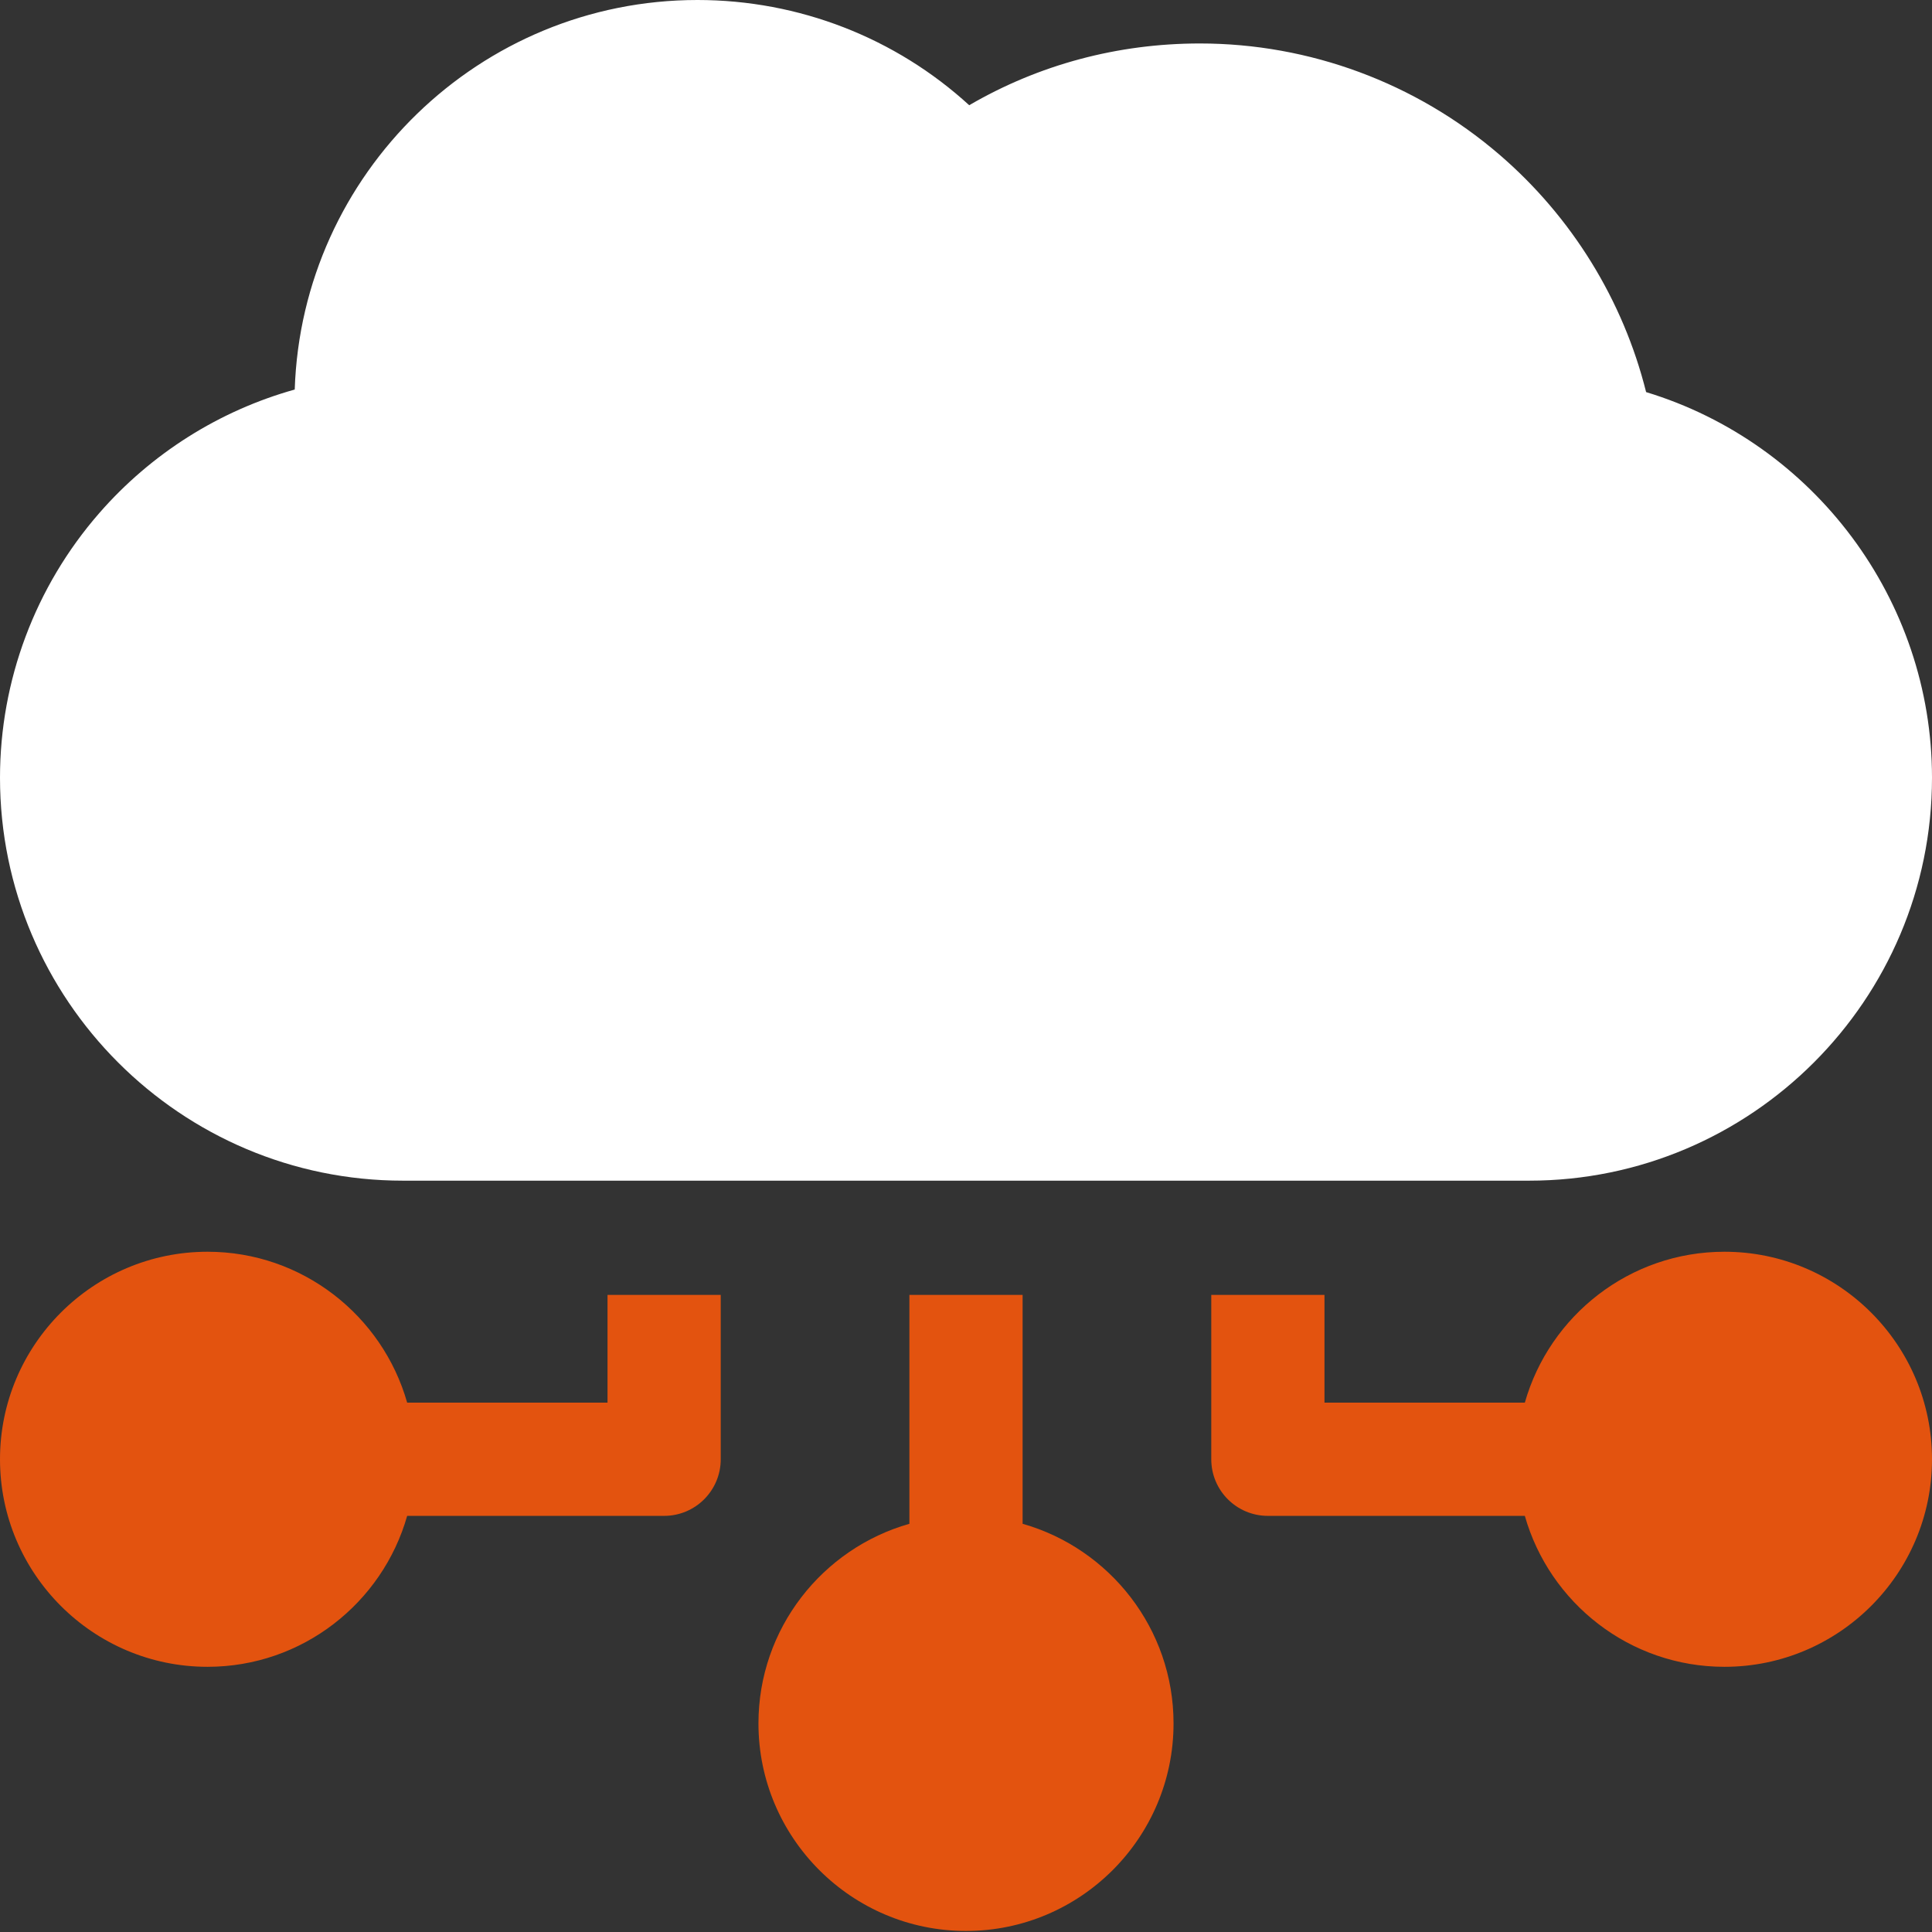 <svg viewBox="0 0 80 80" fill="none" xmlns="http://www.w3.org/2000/svg"><rect x="0" y="0" width="80" height="80" fill="#333333" stroke="none"/><path d="M68.162 16.236C67.211 12.43 65.086 8.978 62.076 6.393C58.626 3.431 54.226 1.8 49.684 1.8C46.278 1.8 43.014 2.678 40.133 4.357C37.083 1.567 33.083 0 28.881 0C19.866 0 12.498 7.186 12.204 16.13C9.088 17.001 6.266 18.774 4.109 21.248C1.459 24.286 0 28.177 0 32.204C0 41.404 7.485 48.889 16.686 48.889H63.315C72.515 48.889 80 41.404 80 32.204C80 24.827 75.108 18.347 68.162 16.236Z" fill="white"/><path d="M25.156 53.62V58.081H16.86C15.837 54.479 12.52 51.832 8.594 51.832C3.855 51.832 0 55.687 0 60.425C0 65.164 3.855 69.019 8.594 69.019C12.52 69.019 15.837 66.372 16.86 62.769H27.5C28.794 62.769 29.844 61.72 29.844 60.425V53.62H25.156Z" fill="#E3530F"/><path d="M42.344 63.097V53.62H37.656V63.097C34.054 64.12 31.406 67.437 31.406 71.363C31.406 76.102 35.261 79.957 40 79.957C44.739 79.957 48.594 76.102 48.594 71.363C48.594 67.437 45.946 64.12 42.344 63.097Z" fill="#E3530F"/><path d="M71.406 51.832C67.48 51.832 64.163 54.479 63.14 58.081H54.844V53.62H50.156V60.425C50.156 61.72 51.206 62.769 52.5 62.769H63.14C64.163 66.372 67.48 69.019 71.406 69.019C76.145 69.019 80 65.164 80 60.425C80 55.687 76.145 51.832 71.406 51.832Z" fill="#E3530F"/></svg>
